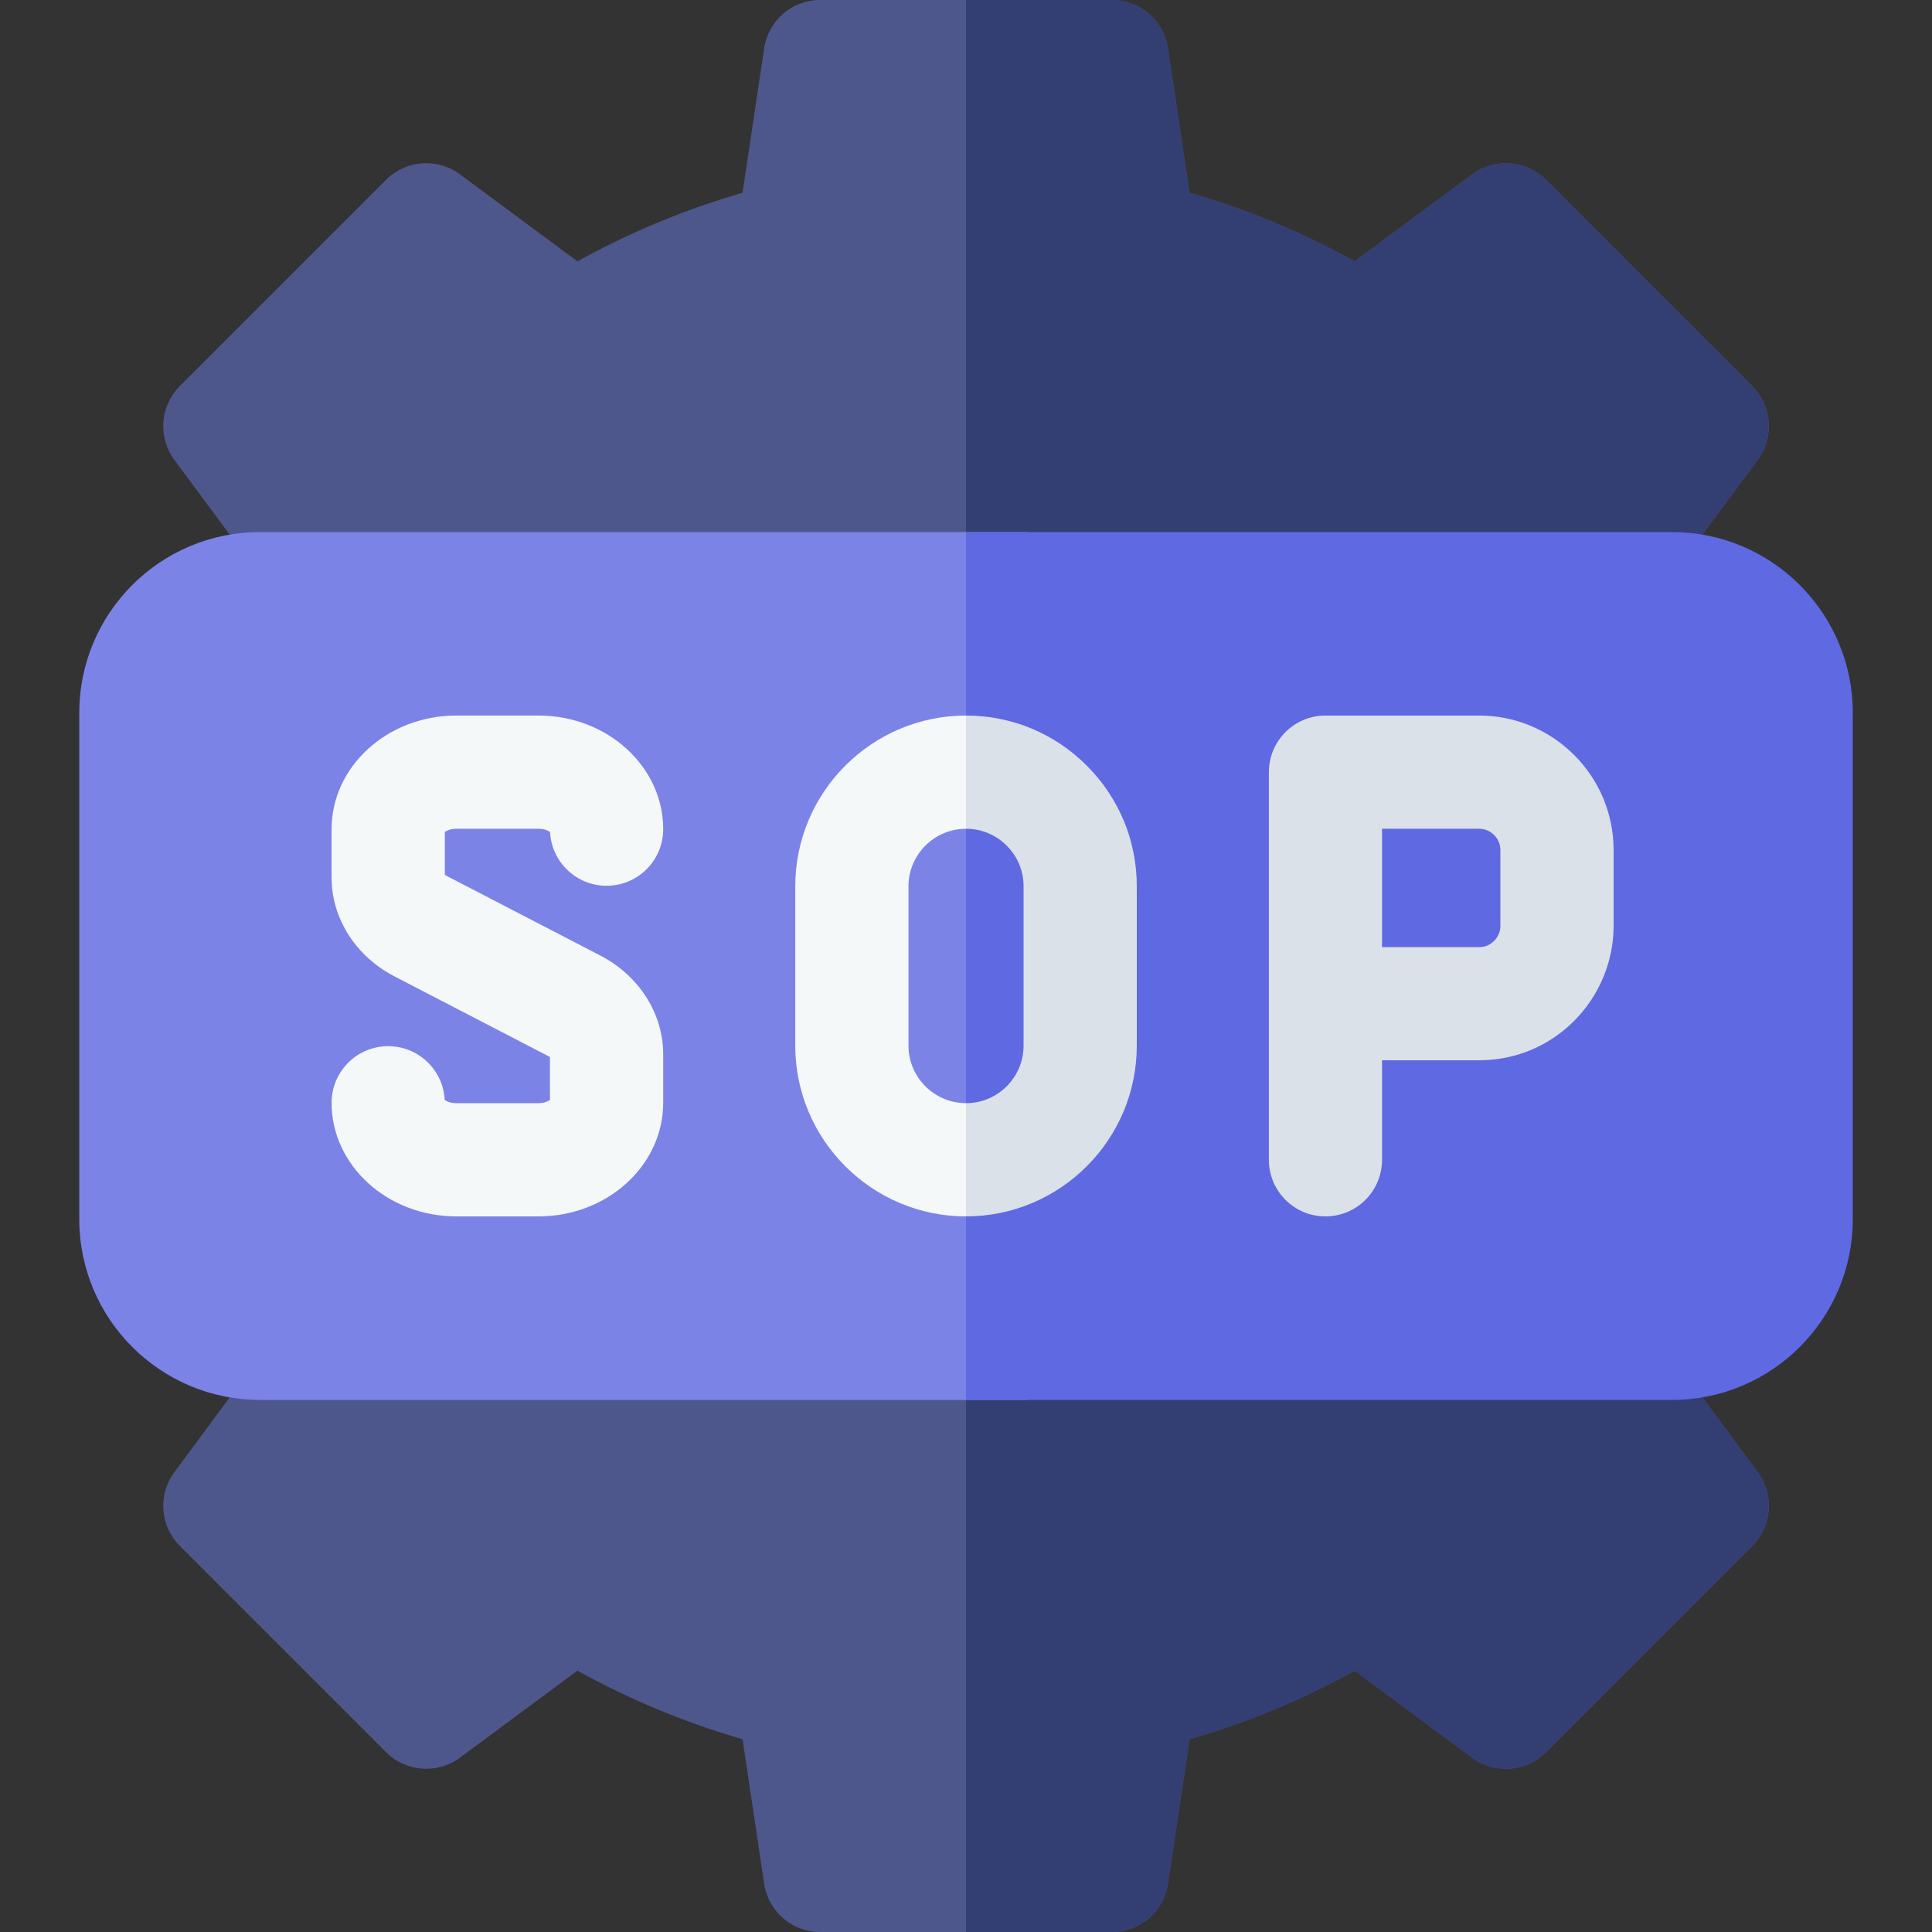 <?xml version="1.0" encoding="UTF-8"?> <svg xmlns="http://www.w3.org/2000/svg" width="30" height="30" viewBox="0 0 30 30" fill="none"><rect x="0" y="0" width="30" height="30" fill="#333333" stroke="none"/><g clip-path="url(#clip0)"><path d="M27.294 7.14L25.823 9.127H4.178L2.707 7.14C2.448 6.79 2.484 6.304 2.792 5.995L5.996 2.791C6.304 2.484 6.79 2.447 7.141 2.706L8.966 4.058C9.78 3.608 10.638 3.251 11.53 2.994L11.866 0.749C11.93 0.319 12.299 0 12.735 0H17.266C17.701 0 18.071 0.319 18.135 0.749L18.471 2.994C19.363 3.251 20.222 3.608 21.035 4.058L22.861 2.706C23.21 2.447 23.697 2.484 24.005 2.791L27.209 5.995C27.517 6.304 27.553 6.79 27.294 7.14Z" fill="#4D578C"></path><path d="M27.209 24.005L24.005 27.209C23.697 27.516 23.21 27.552 22.861 27.294L21.035 25.942C20.222 26.392 19.363 26.749 18.471 27.006L18.135 29.251C18.071 29.681 17.701 30 17.266 30H12.735C12.299 30 11.93 29.681 11.866 29.251L11.53 27.006C10.638 26.749 9.78 26.392 8.966 25.942L7.141 27.294C6.791 27.552 6.304 27.516 5.996 27.209L2.792 24.005C2.484 23.697 2.448 23.21 2.707 22.86L3.971 21.152H26.03L27.294 22.86C27.553 23.21 27.517 23.697 27.209 24.005Z" fill="#4D578C"></path><path d="M27.294 22.86C27.553 23.21 27.517 23.697 27.209 24.005L24.005 27.209C23.697 27.516 23.21 27.552 22.861 27.294L21.035 25.942C20.222 26.392 19.363 26.749 18.471 27.006L18.135 29.251C18.071 29.681 17.701 30 17.266 30H15V21.152H26.03L27.294 22.86Z" fill="#333E73"></path><path d="M25.823 9.127H15V0H17.266C17.701 0 18.071 0.319 18.135 0.749L18.471 2.994C19.363 3.251 20.222 3.608 21.035 4.058L22.861 2.706C23.21 2.447 23.697 2.484 24.005 2.791L27.209 5.995C27.517 6.304 27.553 6.79 27.294 7.14L25.823 9.127Z" fill="#333E73"></path><path d="M15.952 8.262H4.037C2.489 8.262 1.231 9.52 1.231 11.068V18.932C1.231 20.48 2.489 21.738 4.037 21.738H15.952V8.262Z" fill="#7C83E7"></path><path d="M28.77 11.068V18.932C28.77 20.48 27.511 21.738 25.964 21.738H15V8.262H25.964C27.511 8.262 28.77 9.52 28.77 11.068Z" fill="#5F69E2"></path><path d="M7.085 12.869H8.362C8.456 12.869 8.516 12.9 8.541 12.92C8.565 13.384 8.949 13.754 9.419 13.754C9.905 13.754 10.298 13.36 10.298 12.875C10.298 11.902 9.43 11.111 8.362 11.111H7.085C6.017 11.111 5.149 11.902 5.149 12.875V13.627C5.149 14.26 5.522 14.847 6.123 15.16L7.319 15.78C7.319 15.78 7.319 15.78 7.319 15.78H7.319L8.514 16.399C8.525 16.405 8.534 16.411 8.54 16.416V17.08C8.514 17.099 8.455 17.13 8.362 17.13H7.085C6.991 17.13 6.931 17.099 6.905 17.079C6.882 16.615 6.498 16.245 6.028 16.245C5.542 16.245 5.149 16.639 5.149 17.124C5.149 18.097 6.017 18.888 7.085 18.888H8.362C9.43 18.888 10.298 18.097 10.298 17.124V16.372C10.298 15.739 9.925 15.152 9.324 14.839L8.128 14.219C8.128 14.219 8.128 14.219 8.128 14.219L6.933 13.6C6.922 13.594 6.913 13.588 6.907 13.583V12.919C6.933 12.9 6.992 12.869 7.085 12.869Z" fill="#F5F8F9"></path><path d="M15.41 17.727L15 17.13C14.508 17.13 14.107 16.729 14.107 16.237V13.762C14.107 13.27 14.508 12.869 15 12.869L15.41 12.303V11.904L15 11.111C13.539 11.111 12.349 12.3 12.349 13.762V16.237C12.349 17.699 13.539 18.888 15 18.888L15.41 18.263V17.727Z" fill="#F5F8F9"></path><path d="M22.967 11.111H20.581C20.096 11.111 19.703 11.505 19.703 11.99V18.009C19.703 18.495 20.096 18.888 20.581 18.888C21.067 18.888 21.46 18.495 21.46 18.009V16.464H22.967C23.213 16.464 23.455 16.422 23.687 16.337C24.505 16.037 25.056 15.248 25.056 14.376V13.2C25.056 12.048 24.119 11.111 22.967 11.111ZM23.298 14.376C23.298 14.536 23.189 14.647 23.083 14.687C23.046 14.7 23.008 14.707 22.967 14.707H21.46V12.869H22.967C23.149 12.869 23.298 13.017 23.298 13.2V14.376Z" fill="#DBE1E8"></path><path d="M17.652 13.762V16.237C17.652 17.699 16.462 18.888 15 18.888V17.13C15.493 17.13 15.894 16.729 15.894 16.237V13.762C15.894 13.524 15.801 13.3 15.632 13.131C15.463 12.962 15.239 12.869 15 12.869V11.111C15.709 11.111 16.374 11.387 16.875 11.888C17.376 12.389 17.652 13.054 17.652 13.762Z" fill="#DBE1E8"></path></g><defs><clipPath id="clip0"><rect width="30" height="30" fill="white" transform="translate(0)"></rect></clipPath></defs></svg> 